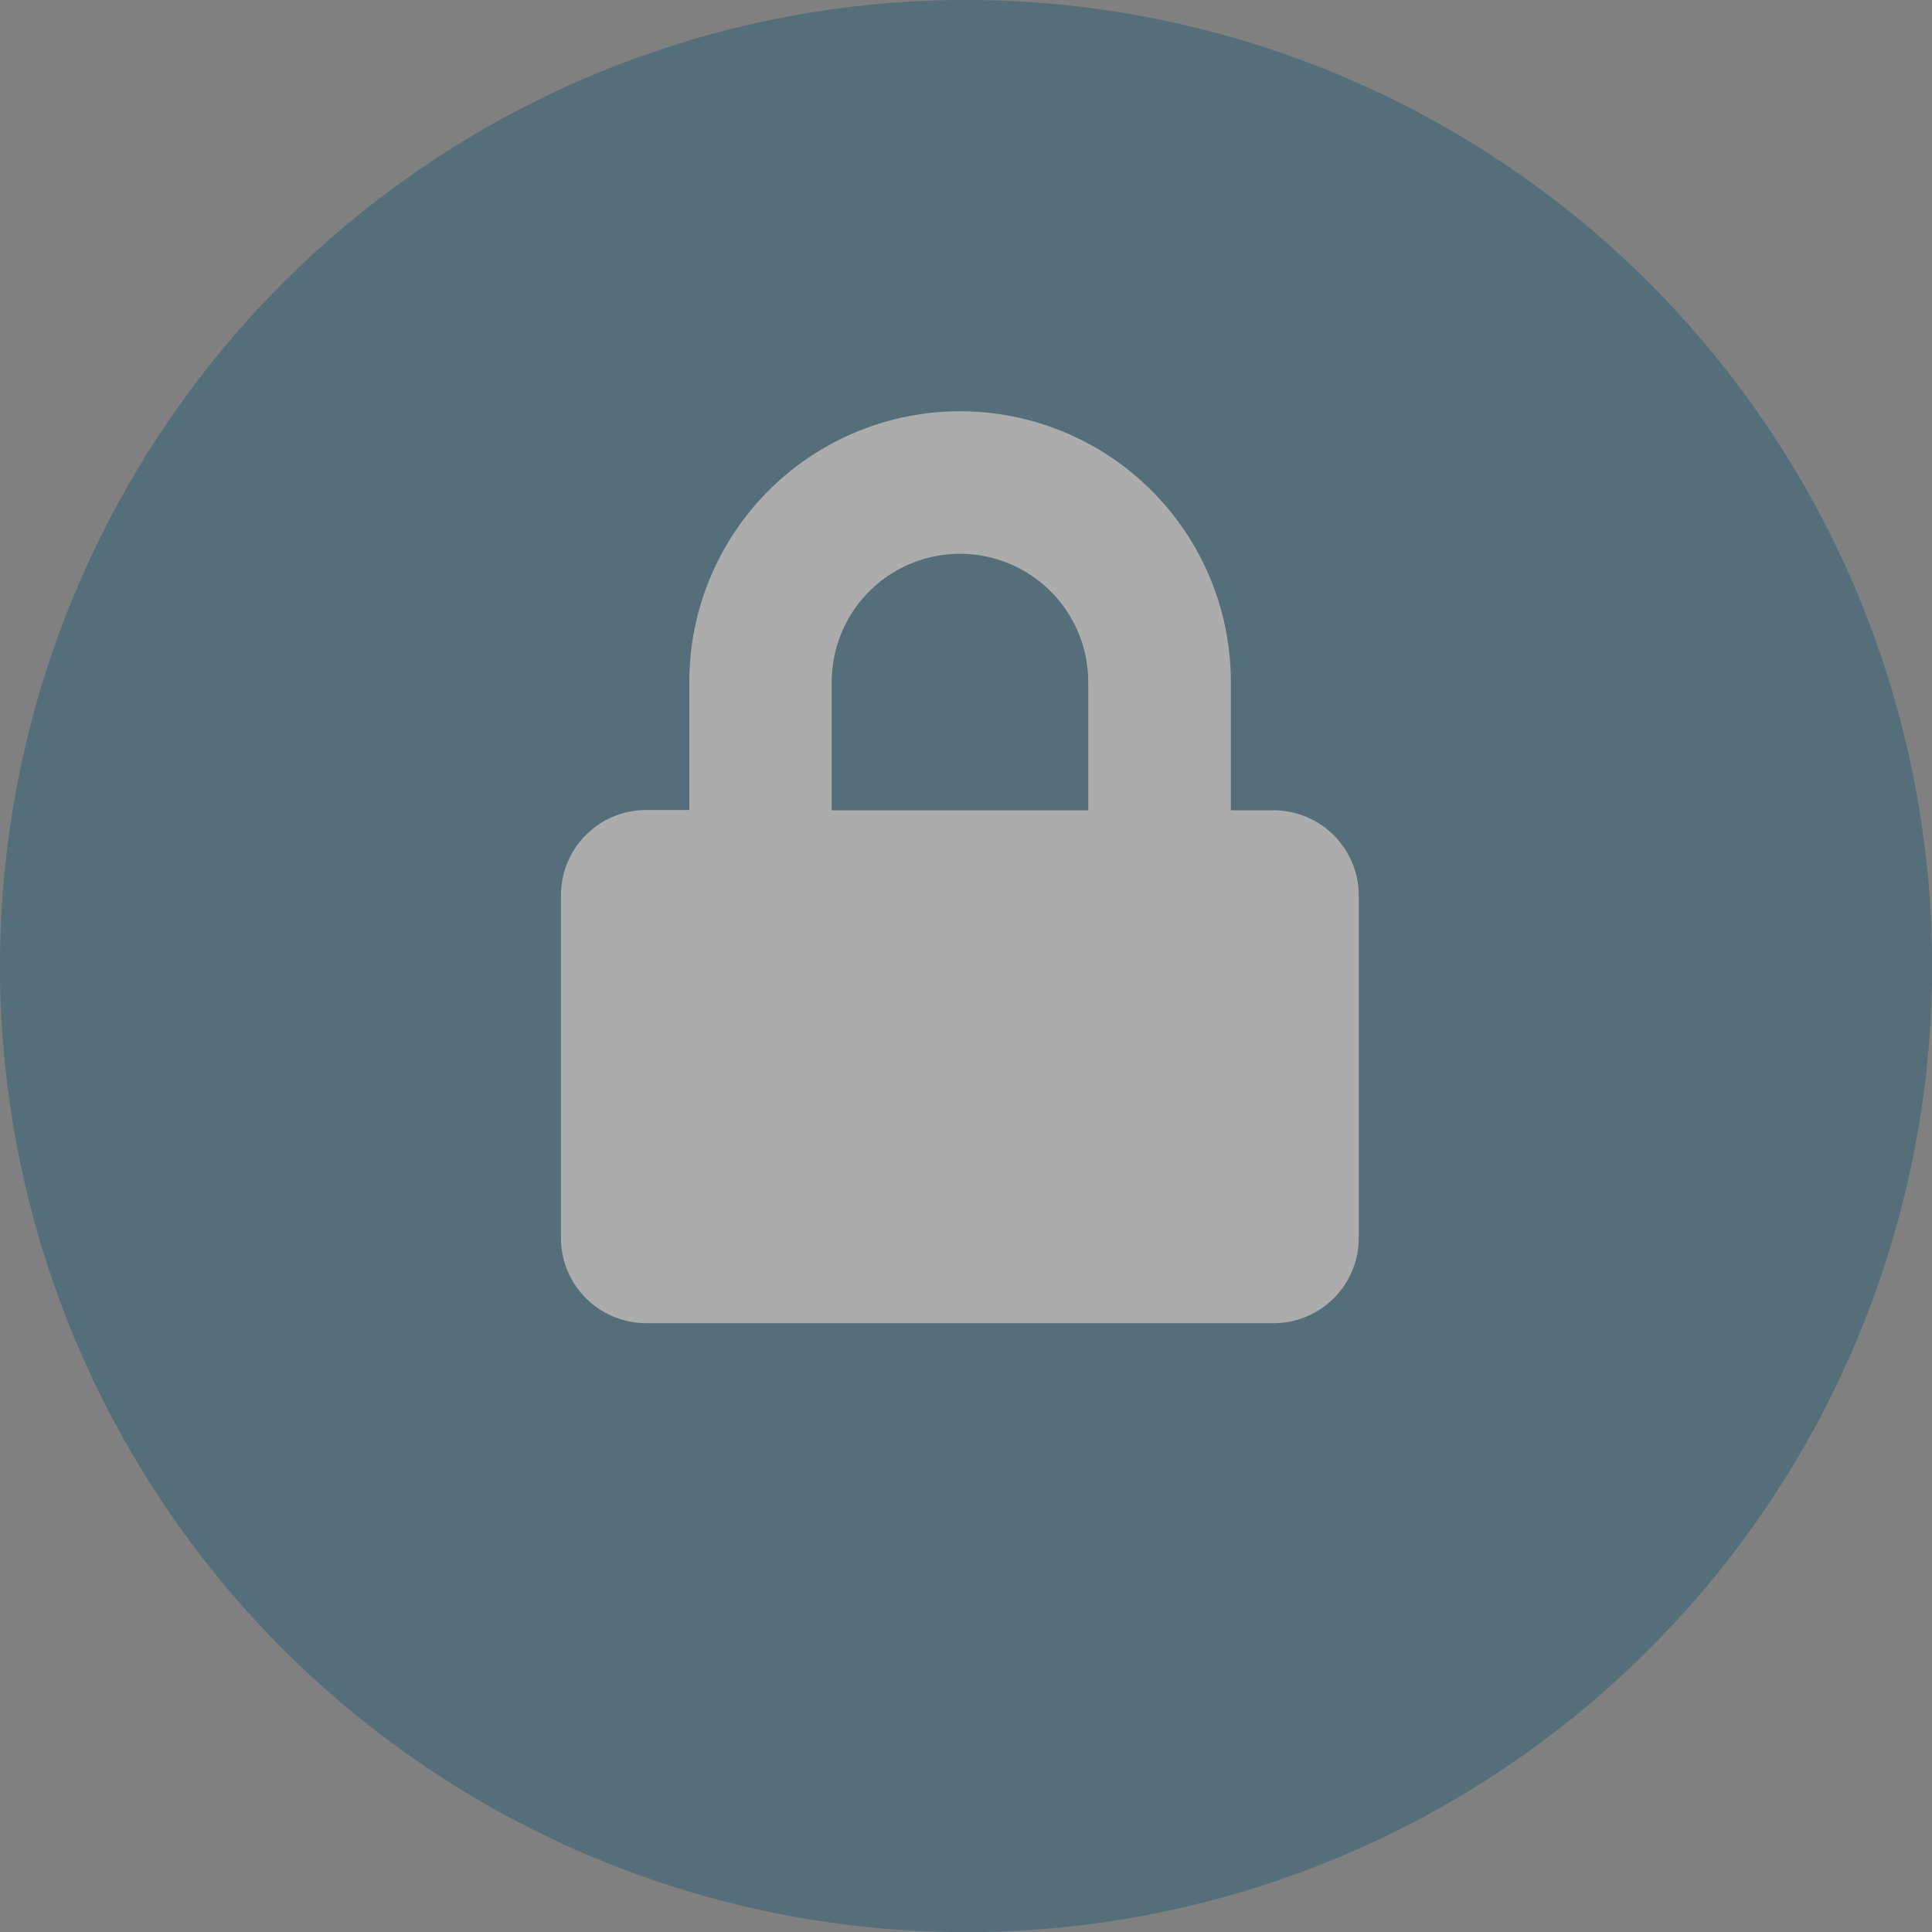 <svg xmlns="http://www.w3.org/2000/svg" width="18.123" height="18.123" viewBox="0 0 18.123 18.123">
  <rect x="0" y="0" width="18.123" height="18.123" fill="#808080" stroke="none"/>
  <g id="Icon" transform="translate(-737.153 -468.79)" opacity="0.346">
    <path id="Path_33336" data-name="Path 33336" d="M9.062,0A9.062,9.062,0,1,1,0,9.062,9.062,9.062,0,0,1,9.062,0Z" transform="translate(737.153 468.79)" fill="#004d6e"/>
    <path id="Icon_awesome-lock" data-name="Icon awesome-lock" d="M6.684,3.743h-.4V2.54a2.54,2.54,0,0,0-5.08,0v1.2H.8a.8.8,0,0,0-.8.8V7.754a.8.8,0,0,0,.8.8H6.684a.8.8,0,0,0,.8-.8V4.545A.8.8,0,0,0,6.684,3.743Zm-1.738,0H2.54V2.54a1.2,1.2,0,0,1,2.406,0Z" transform="translate(742.415 472.648)" fill="#fff"/>
  </g>
</svg>
